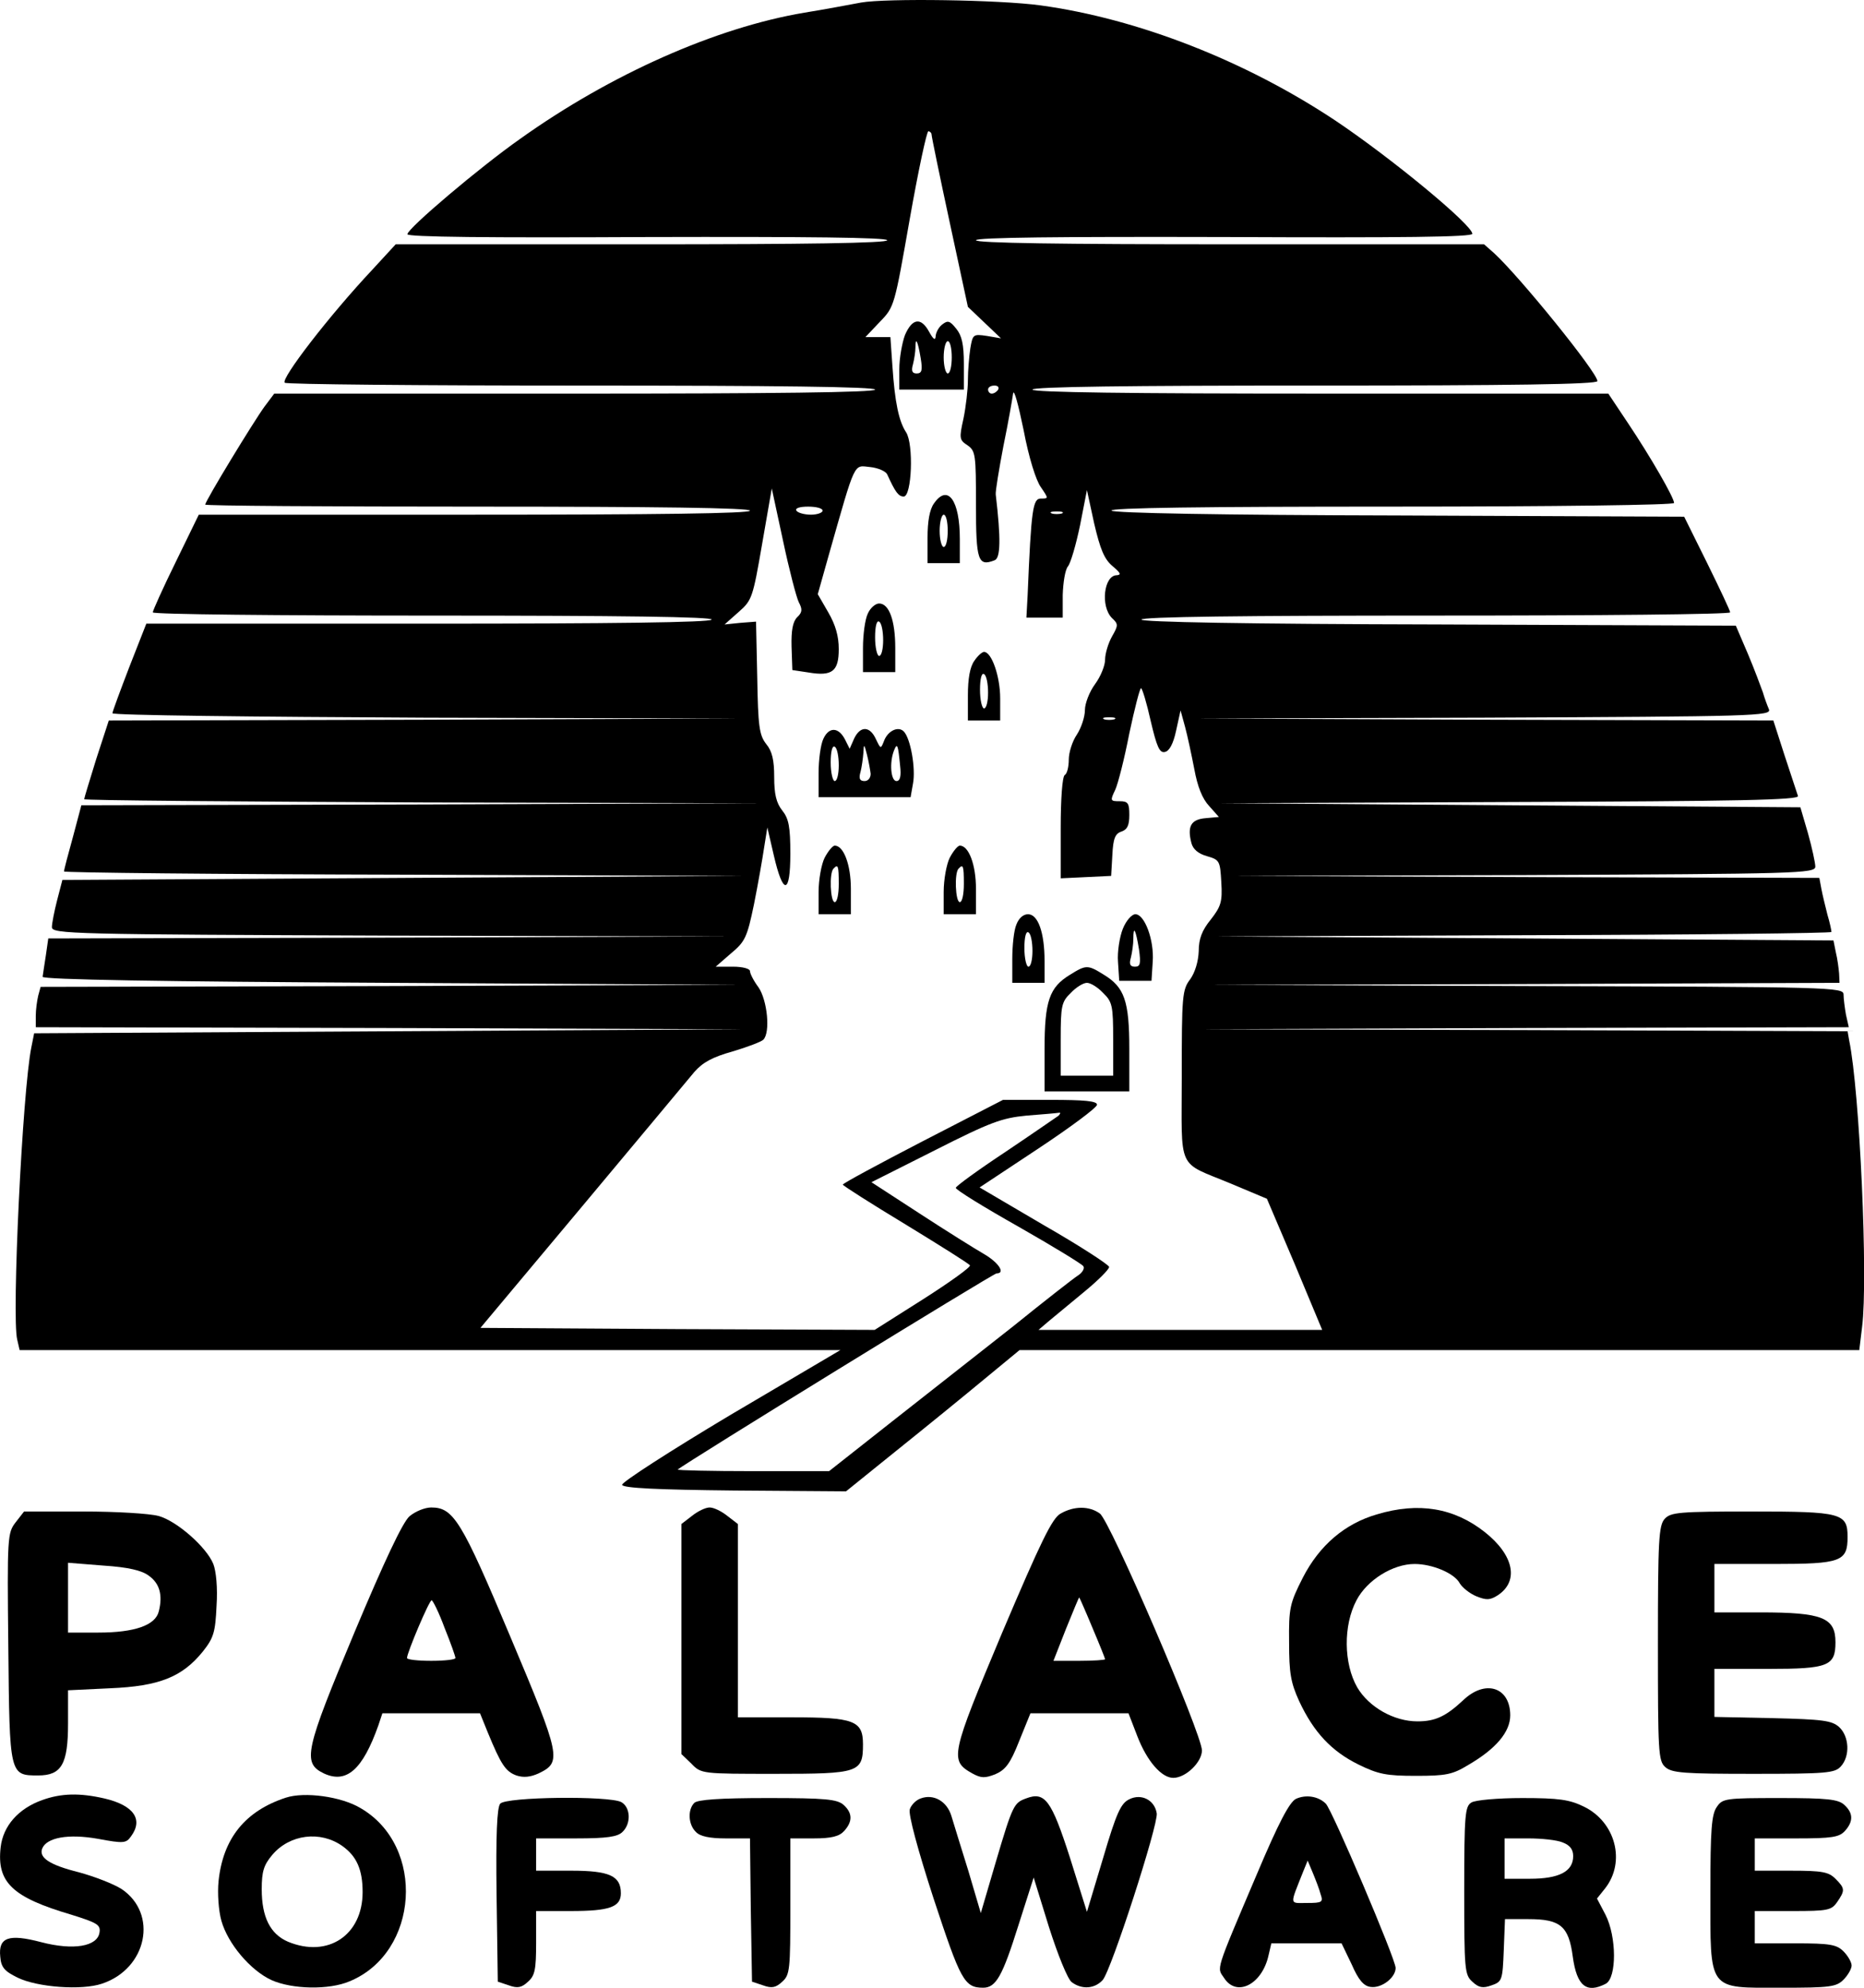 <?xml version="1.0" standalone="no"?>
<!DOCTYPE svg PUBLIC "-//W3C//DTD SVG 20010904//EN"
 "http://www.w3.org/TR/2001/REC-SVG-20010904/DTD/svg10.dtd">
<svg version="1.0" xmlns="http://www.w3.org/2000/svg"
 width="461.933pt" height="492.571pt" viewBox="0 0 461.933 492.571"
 preserveAspectRatio="xMidYMid meet">
<g transform="translate(-25.138,502.537) scale(0.1,-0.1)"
fill="#000000" stroke="none">
<path d="M2385 5019 c-27 -5 -90 -17 -140 -25 -220 -37 -481 -153 -705 -313
-101 -71 -279 -222 -279 -236 -1 -7 202 -9 594 -7 398 1 595 -1 595 -8 0 -7
-203 -10 -609 -10 l-609 0 -58 -63 c-107 -114 -227 -270 -217 -280 3 -4 334
-7 735 -7 479 0 728 -3 728 -10 0 -7 -255 -10 -744 -10 l-745 0 -24 -32 c-27
-37 -147 -234 -147 -243 0 -3 304 -5 675 -5 443 0 675 -3 675 -10 0 -7 -234
-10 -683 -10 l-683 0 -57 -117 c-32 -65 -57 -121 -57 -125 0 -5 313 -8 696 -8
461 0 693 -3 689 -10 -4 -7 -249 -10 -703 -10 l-698 0 -42 -107 c-23 -60 -42
-111 -42 -115 0 -5 350 -9 778 -11 l777 -2 -782 -3 -782 -2 -31 -95 c-16 -52
-30 -97 -30 -100 0 -3 379 -6 843 -8 l842 -2 -846 -3 -846 -2 -21 -79 c-12
-43 -22 -81 -22 -85 0 -3 379 -7 843 -8 l842 -3 -844 -5 -845 -5 -13 -50 c-7
-27 -13 -58 -13 -67 0 -17 49 -18 842 -21 l843 -2 -847 -3 -847 -2 -6 -42 c-4
-24 -7 -47 -8 -53 -1 -7 295 -12 863 -15 l865 -5 -866 -3 -867 -2 -6 -22 c-3
-13 -6 -35 -6 -50 l0 -28 878 -2 877 -3 -880 -5 -879 -5 -7 -35 c-22 -108 -49
-668 -35 -724 l6 -26 1017 0 1017 0 -273 -161 c-149 -89 -270 -167 -268 -173
3 -8 86 -12 279 -14 l276 -2 83 67 c46 37 143 115 216 175 l131 108 1041 0
1040 0 7 58 c15 118 -6 584 -32 709 l-4 23 -803 3 -802 2 804 3 804 2 -7 31
c-3 17 -6 40 -6 50 0 18 -25 19 -787 21 l-788 3 783 2 782 3 -1 23 c-1 12 -4
36 -8 52 l-6 30 -765 5 -765 5 763 3 c419 1 762 5 762 8 0 4 -4 23 -10 43 -5
20 -12 48 -15 64 l-5 27 -728 2 -727 3 723 2 c679 3 722 4 722 21 0 9 -8 46
-18 82 l-19 65 -719 5 -719 5 719 3 c569 2 717 5 713 15 -2 6 -17 51 -33 100
l-28 87 -716 2 -715 3 714 2 c674 3 713 4 706 21 -4 9 -11 28 -15 42 -5 14
-21 57 -37 95 l-30 70 -736 3 c-480 1 -737 6 -737 12 0 7 253 10 730 10 402 0
730 3 729 8 0 4 -26 59 -57 122 l-57 115 -705 3 c-449 1 -708 6 -714 12 -7 7
227 10 692 10 412 0 702 4 702 9 0 13 -58 114 -115 199 l-48 72 -713 0 c-469
0 -714 3 -714 10 0 7 240 10 700 10 486 0 700 3 700 11 0 21 -191 257 -256
317 l-25 22 -630 0 c-419 0 -629 3 -629 10 0 7 204 9 615 8 444 -2 615 0 615
8 0 22 -201 188 -340 281 -223 148 -489 252 -730 285 -102 14 -383 18 -445 7z
m175 -327 c0 -5 20 -102 45 -218 l45 -209 41 -39 41 -39 -35 6 c-34 5 -35 4
-41 -31 -3 -20 -6 -56 -6 -79 0 -23 -5 -66 -11 -95 -11 -49 -10 -53 10 -66 20
-14 21 -23 21 -147 0 -139 5 -154 46 -138 15 5 16 53 3 163 -1 8 8 62 19 120
12 58 22 116 24 130 2 14 13 -27 26 -90 13 -69 31 -126 43 -142 19 -28 19 -28
0 -28 -20 0 -24 -24 -33 -240 l-3 -55 45 0 45 0 0 56 c1 31 6 63 13 71 7 9 20
54 30 102 l17 87 18 -83 c15 -64 25 -88 45 -105 20 -17 23 -22 11 -23 -32 0
-41 -77 -12 -106 16 -15 16 -18 0 -46 -9 -16 -17 -42 -17 -57 0 -15 -11 -42
-25 -61 -14 -19 -25 -48 -25 -64 0 -17 -9 -44 -20 -61 -11 -16 -20 -44 -20
-62 0 -17 -4 -35 -10 -38 -6 -4 -10 -59 -10 -131 l0 -125 63 3 62 3 3 52 c2
41 7 53 23 58 14 5 19 15 19 41 0 29 -3 34 -24 34 -23 0 -24 1 -11 28 7 15 23
78 35 140 13 61 26 112 29 112 3 0 14 -36 24 -81 15 -64 22 -80 35 -77 11 2
21 20 28 53 l11 50 11 -40 c6 -22 16 -69 23 -105 8 -44 20 -74 37 -92 l24 -27
-33 -3 c-36 -3 -46 -20 -35 -62 4 -15 17 -26 38 -32 32 -9 33 -12 36 -65 3
-48 -1 -60 -26 -92 -22 -27 -30 -48 -30 -79 -1 -25 -9 -52 -21 -69 -20 -26
-21 -42 -21 -239 0 -241 -14 -211 123 -268 l88 -37 69 -162 68 -163 -352 0
-351 0 27 23 c15 12 54 45 87 72 34 28 61 55 61 61 0 5 -72 52 -161 103 l-160
94 145 96 c80 53 146 102 146 109 0 9 -30 12 -116 12 l-117 0 -198 -102 c-110
-57 -199 -105 -199 -108 1 -3 70 -47 156 -99 85 -52 157 -97 159 -101 3 -4
-50 -42 -116 -84 l-120 -76 -489 2 -488 3 252 301 c138 165 263 315 278 333
21 24 45 37 95 51 37 11 71 24 76 29 18 18 10 98 -12 130 -12 16 -21 34 -21
40 0 6 -18 11 -42 11 l-43 0 38 33 c35 29 40 40 57 122 10 50 21 113 25 140
l8 50 16 -69 c23 -100 41 -98 41 4 0 67 -4 87 -20 107 -15 19 -20 41 -20 83 0
42 -5 64 -20 82 -17 22 -20 44 -22 164 l-3 139 -39 -3 -39 -4 35 31 c33 29 35
35 58 168 l24 138 28 -130 c15 -71 33 -140 39 -152 9 -17 9 -25 -4 -37 -11
-11 -15 -33 -14 -73 l2 -58 40 -6 c59 -10 75 3 75 58 0 32 -8 60 -26 91 l-26
45 27 96 c68 239 61 223 103 219 19 -2 38 -10 42 -18 20 -44 28 -55 41 -55 20
0 25 129 6 159 -18 27 -28 74 -34 164 l-5 72 -31 0 -31 0 36 38 c36 37 36 39
74 255 21 119 42 217 46 217 4 0 8 -4 8 -8z m165 -632 c-3 -5 -10 -10 -16 -10
-5 0 -9 5 -9 10 0 6 7 10 16 10 8 0 12 -4 9 -10z m-435 -300 c0 -5 -13 -10
-29 -10 -17 0 -33 5 -36 10 -4 6 8 10 29 10 20 0 36 -4 36 -10z m593 -7 c-7
-2 -19 -2 -25 0 -7 3 -2 5 12 5 14 0 19 -2 13 -5z m130 -510 c-7 -2 -19 -2
-25 0 -7 3 -2 5 12 5 14 0 19 -2 13 -5z m-138 -982 c-6 -4 -65 -45 -132 -90
-68 -45 -123 -85 -123 -89 0 -5 70 -48 155 -96 86 -49 158 -93 161 -98 4 -5
-2 -16 -13 -23 -11 -7 -84 -64 -162 -127 -79 -62 -214 -168 -299 -235 l-156
-123 -189 0 c-105 0 -188 2 -186 4 15 14 782 486 790 486 23 0 5 27 -31 48
-21 12 -93 57 -159 100 l-120 78 157 79 c138 70 166 80 227 86 39 3 74 6 80 7
5 1 5 -1 0 -7z"/>
<path d="M2494 4195 c-7 -19 -14 -57 -14 -85 l0 -50 80 0 80 0 0 64 c0 48 -5
70 -19 87 -16 20 -21 21 -35 10 -9 -7 -16 -21 -16 -30 -1 -10 -6 -6 -16 12
-20 37 -42 34 -60 -8z m39 -57 c5 -30 3 -38 -10 -38 -11 0 -14 6 -9 23 3 12 6
31 6 41 0 29 6 16 13 -26z m77 2 c0 -22 -4 -40 -10 -40 -5 0 -10 18 -10 40 0
22 5 40 10 40 6 0 10 -18 10 -40z"/>
<path d="M2566 3778 c-11 -15 -16 -45 -16 -85 l0 -63 40 0 40 0 0 60 c0 96
-30 137 -64 88z m34 -68 c0 -22 -4 -40 -10 -40 -5 0 -10 18 -10 40 0 22 5 40
10 40 6 0 10 -18 10 -40z"/>
<path d="M2402 3505 c-7 -14 -12 -53 -12 -85 l0 -60 40 0 40 0 0 60 c0 67 -15
110 -40 110 -9 0 -22 -11 -28 -25z m38 -66 c0 -21 -4 -39 -10 -39 -5 0 -10 21
-10 46 0 27 4 43 10 39 6 -3 10 -24 10 -46z"/>
<path d="M2666 3388 c-11 -15 -16 -45 -16 -85 l0 -63 40 0 40 0 0 55 c0 54
-21 115 -40 115 -5 0 -16 -10 -24 -22z m34 -79 c0 -21 -4 -39 -10 -39 -5 0
-10 21 -10 46 0 27 4 43 10 39 6 -3 10 -24 10 -46z"/>
<path d="M2292 3195 c-7 -14 -12 -53 -12 -85 l0 -60 114 0 114 0 6 34 c7 37
-6 112 -23 129 -14 14 -40 1 -49 -24 -8 -20 -8 -20 -20 5 -15 33 -39 33 -54 1
l-11 -25 -11 22 c-16 32 -40 33 -54 3z m38 -66 c0 -21 -4 -39 -10 -39 -5 0
-10 21 -10 46 0 27 4 43 10 39 6 -3 10 -24 10 -46z m79 -21 c0 -10 -6 -18 -15
-18 -12 0 -15 6 -10 23 3 12 6 33 7 47 1 23 2 23 9 -5 4 -16 8 -38 9 -47z m73
20 c3 -26 0 -38 -9 -38 -14 0 -18 46 -6 76 8 20 10 14 15 -38z"/>
<path d="M2295 2900 c-8 -16 -15 -54 -15 -85 l0 -55 40 0 40 0 0 63 c0 60 -18
107 -40 107 -5 0 -16 -13 -25 -30z m35 -65 c0 -25 -4 -45 -10 -45 -11 0 -14
73 -3 83 11 12 13 8 13 -38z"/>
<path d="M2605 2900 c-8 -16 -15 -54 -15 -85 l0 -55 40 0 40 0 0 63 c0 60 -18
107 -40 107 -5 0 -16 -13 -25 -30z m35 -65 c0 -25 -4 -45 -10 -45 -11 0 -14
73 -3 83 11 12 13 8 13 -38z"/>
<path d="M2770 2734 c-6 -14 -10 -52 -10 -85 l0 -59 40 0 40 0 0 54 c0 70 -16
116 -41 116 -12 0 -23 -10 -29 -26z m40 -65 c0 -21 -4 -39 -10 -39 -5 0 -10
21 -10 46 0 27 4 43 10 39 6 -3 10 -24 10 -46z"/>
<path d="M3034 2724 c-8 -20 -14 -57 -12 -82 l3 -47 40 0 40 0 3 47 c4 54 -20
118 -43 118 -9 0 -23 -16 -31 -36z m40 -51 c5 -36 3 -43 -10 -43 -12 0 -15 6
-10 23 3 12 6 33 6 46 0 35 6 23 14 -26z"/>
<path d="M2903 2610 c-51 -31 -63 -65 -63 -184 l0 -105 105 0 105 0 0 105 c0
119 -12 153 -63 184 -40 25 -44 25 -84 0z m82 -45 c23 -22 25 -32 25 -115 l0
-90 -65 0 -65 0 0 90 c0 83 2 93 25 115 13 14 31 25 40 25 9 0 27 -11 40 -25z"/>
<path d="M1266 1268 c-17 -15 -63 -113 -136 -287 -123 -294 -130 -324 -76
-350 56 -26 96 9 135 119 l10 30 121 0 121 0 19 -47 c33 -80 44 -97 71 -107
18 -6 35 -4 55 5 58 28 56 40 -70 339 -121 288 -141 320 -196 320 -16 0 -40
-10 -54 -22z m87 -276 c15 -37 27 -71 27 -75 0 -4 -27 -7 -60 -7 -33 0 -60 3
-60 7 0 13 55 143 61 143 3 0 18 -30 32 -68z"/>
<path d="M1966 1269 l-26 -20 0 -285 0 -285 25 -24 c24 -25 26 -25 208 -25
207 0 217 3 217 73 0 59 -22 67 -177 67 l-133 0 0 239 0 240 -26 20 c-15 12
-34 21 -44 21 -10 0 -29 -9 -44 -21z"/>
<path d="M2880 1275 c-21 -11 -49 -69 -145 -295 -128 -305 -131 -317 -74 -349
22 -12 31 -12 57 -2 25 11 37 26 59 82 l28 69 121 0 122 0 22 -57 c24 -62 60
-103 89 -103 31 0 71 39 71 68 0 40 -228 570 -253 587 -26 19 -64 19 -97 0z
m79 -284 c17 -40 31 -75 31 -77 0 -2 -29 -4 -64 -4 l-64 0 31 79 c18 44 32 79
33 78 1 -1 16 -35 33 -76z"/>
<path d="M3664 1273 c-80 -23 -143 -77 -184 -157 -32 -63 -35 -75 -34 -160 0
-76 4 -100 25 -146 36 -77 80 -124 147 -157 49 -24 69 -28 142 -28 74 0 91 3
130 27 69 40 104 82 104 123 0 70 -62 90 -117 37 -43 -40 -69 -52 -113 -52
-58 0 -120 35 -149 84 -34 59 -35 154 -2 216 26 50 90 90 144 90 44 0 99 -23
112 -48 6 -10 24 -25 41 -32 25 -10 34 -10 54 3 52 35 39 99 -33 156 -76 60
-164 75 -267 44z"/>
<path d="M290 1253 c-20 -26 -21 -35 -18 -310 3 -317 3 -317 74 -317 58 0 74
28 74 129 l0 82 104 5 c122 5 179 28 230 91 27 34 31 48 34 113 3 45 -1 86 -8
104 -17 42 -91 107 -136 119 -22 6 -105 11 -186 11 l-147 0 -21 -27z m330
-132 c27 -19 35 -48 25 -88 -8 -35 -60 -53 -150 -53 l-75 0 0 86 0 87 88 -7
c61 -4 95 -12 112 -25z"/>
<path d="M4377 1262 c-15 -16 -17 -53 -17 -309 0 -268 1 -291 18 -306 16 -15
47 -17 219 -17 181 0 201 2 216 18 24 26 21 75 -4 98 -18 16 -40 19 -165 22
l-144 3 0 60 0 59 133 0 c149 0 167 7 167 66 0 61 -32 74 -186 74 l-114 0 0
60 0 60 148 0 c166 0 182 6 182 67 0 59 -15 63 -237 63 -181 0 -201 -2 -216
-18z"/>
<path d="M356 565 c-59 -21 -97 -64 -103 -117 -10 -87 29 -124 175 -167 64
-20 73 -25 70 -44 -5 -35 -65 -45 -145 -24 -80 21 -106 12 -101 -36 2 -26 10
-36 43 -52 49 -24 159 -32 209 -15 112 37 140 174 48 235 -21 13 -68 31 -105
41 -72 18 -100 36 -91 59 11 27 64 37 138 24 64 -12 70 -11 82 6 31 42 7 77
-66 94 -61 14 -107 13 -154 -4z"/>
<path d="M960 571 c-101 -33 -156 -101 -167 -207 -3 -30 0 -73 7 -98 16 -57
72 -123 124 -147 51 -23 143 -25 194 -3 172 71 189 335 27 429 -48 29 -139 41
-185 26z m140 -120 c35 -25 50 -58 50 -114 0 -107 -86 -164 -185 -123 -44 19
-65 61 -65 130 0 44 5 60 26 85 43 51 119 61 174 22z"/>
<path d="M2533 569 c-12 -4 -24 -17 -27 -27 -4 -12 20 -101 59 -221 67 -203
76 -221 123 -221 32 0 48 30 87 154 l38 119 38 -123 c22 -69 46 -128 56 -136
25 -19 57 -17 77 5 21 23 138 385 134 413 -5 33 -38 50 -68 35 -21 -10 -32
-34 -65 -146 l-40 -133 -42 134 c-46 143 -62 165 -109 147 -30 -11 -33 -16
-75 -158 l-37 -126 -31 105 c-18 58 -37 119 -42 136 -11 36 -44 55 -76 43z"/>
<path d="M3463 568 c-16 -8 -43 -59 -97 -187 -105 -247 -99 -230 -81 -257 31
-48 94 -16 110 56 l7 30 87 0 87 0 25 -52 c17 -39 30 -54 47 -56 27 -4 62 23
62 47 0 22 -158 393 -173 407 -19 19 -50 23 -74 12z m61 -236 c7 -20 4 -22
-33 -22 -45 0 -44 -8 -10 78 l11 27 13 -31 c7 -17 16 -40 19 -52z"/>
<path d="M1491 556 c-8 -9 -11 -78 -9 -227 l3 -214 27 -9 c22 -8 32 -6 48 9
17 15 20 30 20 97 l0 78 86 0 c96 0 124 10 124 44 0 43 -28 56 -123 56 l-87 0
0 40 0 40 99 0 c77 0 103 4 115 16 22 21 20 61 -3 74 -31 16 -286 13 -300 -4z"/>
<path d="M1972 558 c-17 -17 -15 -54 4 -72 10 -11 34 -16 74 -16 l60 0 2 -177
3 -178 27 -9 c22 -8 32 -6 48 9 19 17 20 30 20 187 l0 168 58 0 c44 0 63 5 75
18 22 24 21 45 -1 65 -16 14 -44 17 -188 17 -119 0 -174 -4 -182 -12z"/>
<path d="M3898 559 c-16 -9 -18 -30 -18 -218 0 -196 1 -209 20 -226 16 -15 26
-17 48 -9 26 9 27 13 30 87 l3 77 58 0 c79 0 100 -17 110 -93 10 -73 34 -92
82 -67 27 15 27 116 -1 171 l-21 40 20 25 c52 66 26 165 -53 203 -35 17 -61
21 -152 21 -60 0 -117 -5 -126 -11z m226 -99 c18 -7 26 -17 26 -34 0 -38 -35
-56 -107 -56 l-63 0 0 50 0 50 59 0 c33 0 71 -4 85 -10z"/>
<path d="M4506 548 c-13 -18 -16 -56 -16 -209 0 -250 -8 -239 176 -239 121 0
136 2 154 20 11 11 20 27 20 35 0 8 -9 24 -20 35 -17 17 -33 20 -120 20 l-100
0 0 40 0 40 94 0 c87 0 96 2 110 22 20 29 20 34 -4 58 -17 17 -33 20 -110 20
l-90 0 0 40 0 40 103 0 c88 0 106 3 120 18 22 24 21 45 -1 65 -15 14 -42 17
-160 17 -134 0 -142 -1 -156 -22z"/>
</g>
</svg>
